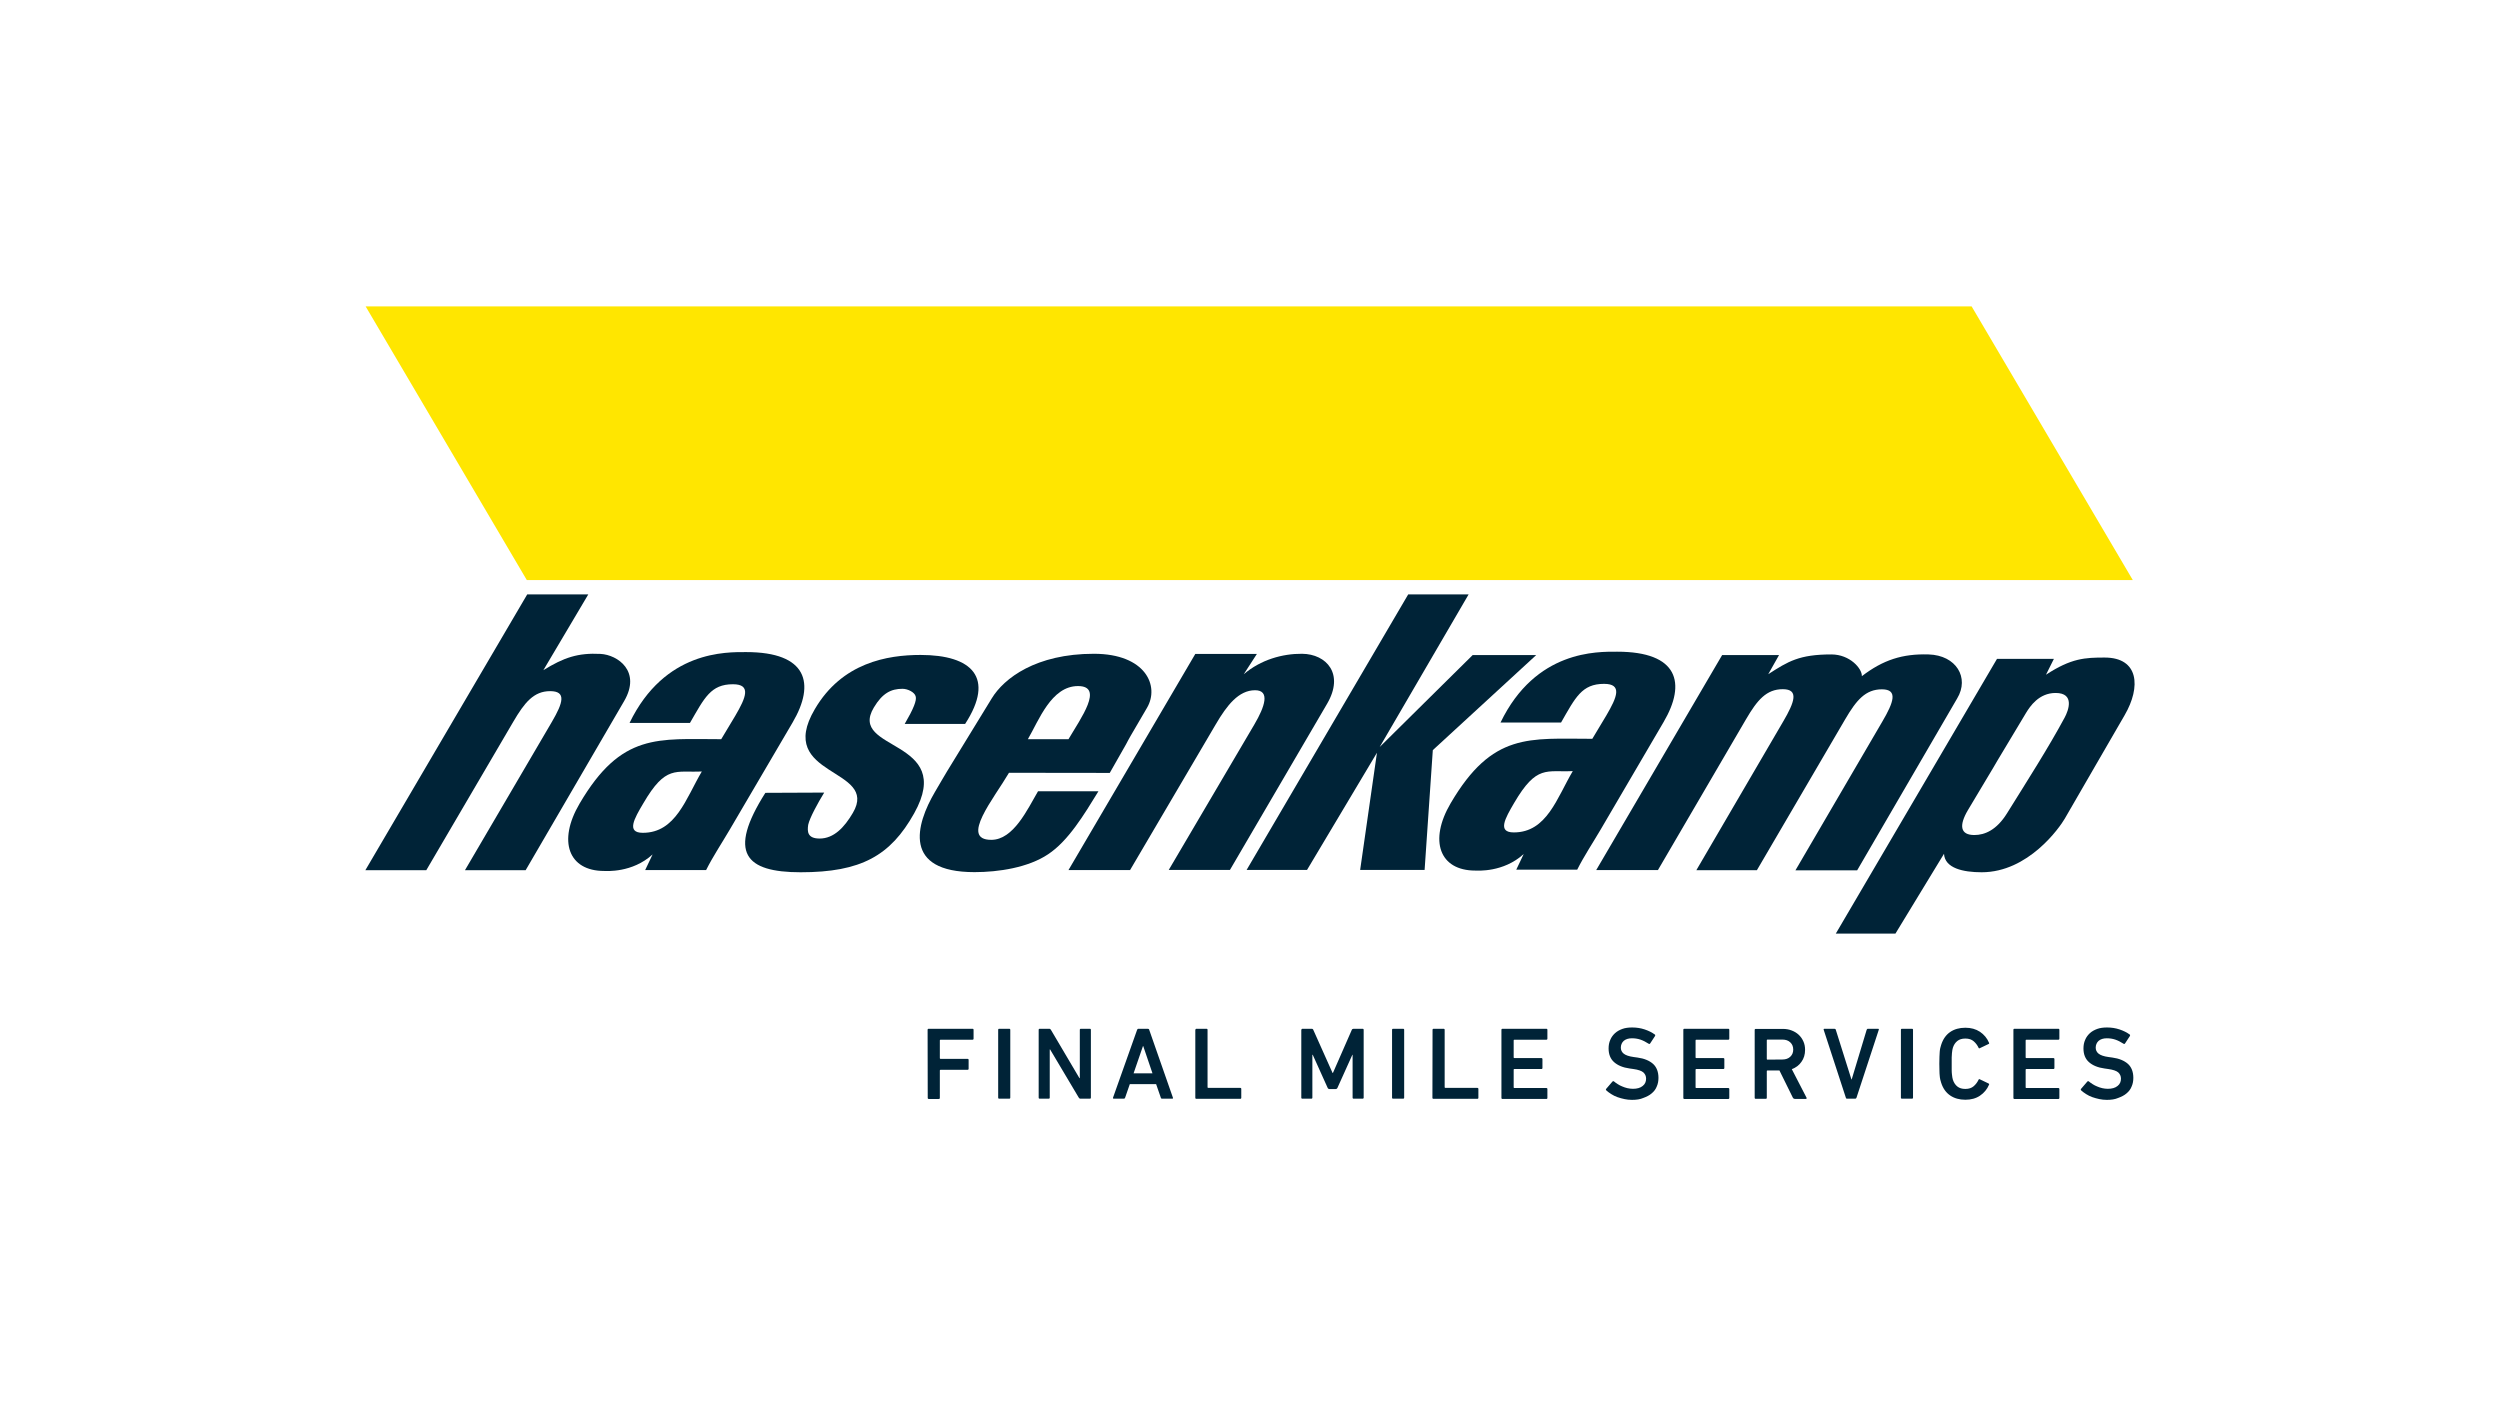 <?xml version="1.0" encoding="utf-8"?>
<!-- Generator: Adobe Illustrator 25.0.1, SVG Export Plug-In . SVG Version: 6.00 Build 0)  -->
<svg version="1.1" id="baaccc2f-f990-4f49-9ceb-ee620fbbdf4a"
	 xmlns="http://www.w3.org/2000/svg" xmlns:xlink="http://www.w3.org/1999/xlink" x="0px" y="0px" viewBox="0 0 1920 1080"
	 enable-background="new 0 0 1920 1080" xml:space="preserve">
<g>
	<polygon fill="#FFE600" points="280.8,235.3 1514.2,235.3 1638,445.5 404.6,445.5 	"/>
	<path fill-rule="evenodd" clip-rule="evenodd" fill="#002337" d="M965.3,502.2H918l-97.4,166h47.3l65.8-111.9
		c8.6-14.7,17.6-26.2,30.2-26.2c11.7,0,7.5,12.6-0.5,26.2l-65.8,111.8h47l74.6-127.6c13.4-22.9-0.4-38.2-19.2-38.4
		c-15.1-0.1-31.6,4.5-44.8,15.7l0,0L965.3,502.2L965.3,502.2z"/>
	<polygon fill="#002337" points="1003.8,668.1 1057.5,578.1 1044.6,668.1 1094.1,668.1 1100.4,576.1 1179.8,503.1 1131,503.1 
		1059.6,573.7 1127.9,456.5 1081.5,456.5 957.4,668.1 	"/>
	<path fill="#002337" d="M1366.3,503.1h-43.7l-96.7,165.1h47.4l67.7-115.9c8.6-14.7,15.6-23,28.2-23s9,10,0.3,24.8l-66.7,114.2h46.5
		l67.8-115.9c8.6-14.7,15.6-23,28.2-23s9,10,0.3,24.8l-66.7,114.2h47.4l76.8-132c9.6-15.9-0.7-33.2-22-33.8
		c-20-0.6-34.9,4.2-51.2,16.7c0.3-5.7-9.1-16.7-23.4-16.7c-24.6,0-33.2,5.3-48.5,15.2L1366.3,503.1L1366.3,503.1z"/>
	<path fill-rule="evenodd" clip-rule="evenodd" fill="#002337" d="M403.7,668.3l75.6-129.8c13.4-22.9-4.9-35.6-18.1-36.3
		c-17.4-0.9-28.2,2.8-43.9,12.5l0,0l34.5-58.2h-46.9L280.6,668.3h46.8l66.8-114c8.6-14.7,15.7-23.5,28.3-23.5s10,8.8,1.4,23.5
		l-66.8,114H403.7z"/>
	<path fill="#002337" d="M587.8,608.9c-29.3,46.2-15.4,61,27.1,61c46.4,0,69-12.7,87.2-45.3c32.1-57.5-51.2-47.4-31-81.2
		c6.6-11.1,13.3-14.4,22-14.4c4.2,0,9.3,2.7,10.1,5.7c1.1,3-1.7,9.8-8.4,21.3h46.4c23.2-35.7,5.2-53-34.2-53
		c-25.5,0-60.3,5.9-81.2,41.6c-31,52.5,49.8,44.7,29.2,79.7c-6.5,11.1-14.6,19.7-25.5,19.7c-9.4,0-9.6-5.3-8.8-10.6
		c1.1-5.2,7.6-17.1,12.3-24.7L587.8,608.9z"/>
	<path fill-rule="evenodd" clip-rule="evenodd" fill="#002337" d="M539,592.5c-12.2,20.6-19.9,47.1-45.3,47.1
		c-12.9,0-6.6-10.9,0.4-22.7C511.3,587.4,518.8,593.5,539,592.5L539,592.5z M608.7,554.9c17.7-30.1,11.2-54.1-35.6-54.1
		c-15.1,0-62.6-1.4-89.6,54.4h46.4c11.1-19.2,15.9-29.7,33-29.7c14.3,0,10,10.2,1.8,24.2l-10.8,18c-48.5,0-76.7-5.2-108.8,49.5
		c-16.9,28.8-8.5,51.7,18.9,51.7c1.6,0,21.5,1.6,37.2-12.7l-5.7,12h46.8c5.1-10.2,12-20.6,18-30.8L608.7,554.9L608.7,554.9z"/>
	<path fill-rule="evenodd" clip-rule="evenodd" fill="#002337" d="M789.4,567.7c8.3-14.1,17.9-40.8,38.5-40.8
		c20.2,0,2.1,24.8-7.3,40.8H789.4z M852.3,593.6c14.4-25.1,14.2-25.1,14.2-25.2s0-0.2,14.4-24.8c9.8-16.7-1-41.5-40.8-41.5
		c-44.5,0-69,18.8-78.4,34.2c-45.9,74.8-31.1,50.7-43.6,71.8c-15,25.5-24.8,61.7,30.3,61.7c18.5,0,41.3-3.5,56.5-13.7
		c15.5-10.2,27.6-30.3,38.7-48.4h-46.4c-8.1,13.8-18.8,37.3-35.9,37.3c-24.4,0,2.1-31.8,13.6-51.5L852.3,593.6L852.3,593.6
		L852.3,593.6z"/>
	<path fill-rule="evenodd" clip-rule="evenodd" fill="#002337" d="M1207.9,592.2c-12.2,20.6-19.9,47.1-45.3,47.1
		c-12.9,0-6.6-10.9,0.3-22.7C1180.2,587.1,1187.7,593.2,1207.9,592.2L1207.9,592.2z M1277.6,554.6c17.7-30.1,11.2-54.1-35.6-54.1
		c-15.1,0-62.6-1.4-89.6,54.4h46.5c11-19.2,15.9-29.7,33-29.7c14.3,0,10,10.2,1.8,24.2l-10.8,18c-48.4,0-76.7-5.2-108.8,49.5
		c-16.9,28.8-8.5,51.7,18.9,51.7c1.6,0,21.5,1.6,37.2-12.7l-5.7,12h46.8c5.1-10.2,12-20.6,18-30.8L1277.6,554.6L1277.6,554.6z"/>
	<path fill-rule="evenodd" clip-rule="evenodd" fill="#002337" d="M1511.4,622.1c22.5-37.6,22.6-37.8,22.7-38.1
		c0.1-0.3,0.3-0.5,21.9-36.5c3-4.9,9.8-15.3,22.7-15.3c15,0,9.8,13.6,7,18.8c-12.6,23.4-28.5,48.2-44.3,73.6
		c-8,12.9-17.1,16.7-25.1,16.7C1505.5,641.3,1504.3,634.1,1511.4,622.1L1511.4,622.1z M1533.7,506l-123.8,211h45.8l37.3-61.3
		c0.6,11.1,14.7,14.2,28.9,14.2c35.9,0,59.9-34.4,63.8-41.1c23.1-39.9,23.2-40.1,23.3-40.3c0.1-0.2,0.2-0.3,22.7-39.2
		c12.8-22,10.8-44.3-15.3-44.3c-14.9,0-25.6,0.4-45.1,13.2l6.1-12.2L1533.7,506z"/>
	<g>
		<path fill="#002337" d="M712.4,790.9c0-0.5,0.3-0.8,0.8-0.8h33.7c0.5,0,0.8,0.3,0.8,0.8v6.8c0,0.5-0.3,0.8-0.8,0.8h-24.6
			c-0.3,0-0.5,0.2-0.5,0.5v13.7c0,0.3,0.2,0.5,0.5,0.5h20.8c0.5,0,0.8,0.3,0.8,0.8v6.8c0,0.5-0.3,0.8-0.8,0.8h-20.8
			c-0.3,0-0.5,0.2-0.5,0.5v21.1c0,0.5-0.3,0.8-0.8,0.8h-7.7c-0.5,0-0.8-0.3-0.8-0.8L712.4,790.9L712.4,790.9z"/>
		<path fill="#002337" d="M766.6,790.9c0-0.5,0.3-0.8,0.8-0.8h7.7c0.5,0,0.8,0.3,0.8,0.8V843c0,0.5-0.3,0.8-0.8,0.8h-7.7
			c-0.5,0-0.8-0.3-0.8-0.8V790.9z"/>
		<path fill="#002337" d="M797.7,790.9c0-0.5,0.3-0.8,0.8-0.8h7.3c0.6,0,1,0.3,1.3,0.8L829,828h0.3v-37.1c0-0.5,0.3-0.8,0.8-0.8h6.9
			c0.5,0,0.8,0.3,0.8,0.8V843c0,0.5-0.3,0.8-0.8,0.8h-7.2c-0.6,0-1-0.3-1.3-0.8l-22-37h-0.3v37c0,0.5-0.3,0.8-0.8,0.8h-6.9
			c-0.5,0-0.8-0.3-0.8-0.8V790.9z"/>
		<path fill="#002337" d="M873.3,790.9c0.2-0.5,0.5-0.8,1-0.8h7.3c0.5,0,0.9,0.3,1,0.8l18.2,52.1c0.2,0.5,0,0.8-0.6,0.8h-7.7
			c-0.5,0-0.9-0.3-1-0.8l-3.6-10.4h-20.2l-3.6,10.4c-0.2,0.5-0.5,0.8-1,0.8h-7.7c-0.5,0-0.7-0.3-0.6-0.8L873.3,790.9z M885.1,824.3
			l-7.1-20.9h-0.2l-7.2,20.9H885.1z"/>
		<path fill="#002337" d="M918.1,790.9c0-0.5,0.3-0.8,0.8-0.8h7.7c0.5,0,0.8,0.3,0.8,0.8V835c0,0.3,0.2,0.5,0.5,0.5h24.6
			c0.5,0,0.8,0.3,0.8,0.8v6.8c0,0.5-0.3,0.8-0.8,0.8h-33.7c-0.5,0-0.8-0.3-0.8-0.8v-52.2H918.1z"/>
		<path fill="#002337" d="M999.5,790.9c0-0.5,0.3-0.8,0.8-0.8h7c0.7,0,1.1,0.3,1.3,0.8l14.8,33.1h0.3l14.5-33.1
			c0.2-0.5,0.7-0.8,1.3-0.8h7c0.5,0,0.8,0.3,0.8,0.8V843c0,0.5-0.3,0.8-0.8,0.8h-6.9c-0.5,0-0.8-0.3-0.8-0.8v-32.9h-0.2l-11.4,25.3
			c-0.3,0.7-0.8,1-1.5,1h-4.6c-0.7,0-1.2-0.3-1.5-1l-11.4-25.3h-0.3V843c0,0.5-0.3,0.8-0.8,0.8h-6.9c-0.5,0-0.8-0.3-0.8-0.8v-52.1
			H999.5z"/>
		<path fill="#002337" d="M1069.1,790.9c0-0.5,0.3-0.8,0.8-0.8h7.7c0.5,0,0.8,0.3,0.8,0.8V843c0,0.5-0.3,0.8-0.8,0.8h-7.7
			c-0.5,0-0.8-0.3-0.8-0.8V790.9z"/>
		<path fill="#002337" d="M1100.2,790.9c0-0.5,0.3-0.8,0.8-0.8h7.7c0.5,0,0.8,0.3,0.8,0.8V835c0,0.3,0.2,0.5,0.5,0.5h24.6
			c0.5,0,0.8,0.3,0.8,0.8v6.8c0,0.5-0.3,0.8-0.8,0.8h-33.7c-0.5,0-0.8-0.3-0.8-0.8L1100.2,790.9L1100.2,790.9z"/>
		<path fill="#002337" d="M1153.1,790.9c0-0.5,0.3-0.8,0.8-0.8h33.7c0.5,0,0.8,0.3,0.8,0.8v6.8c0,0.5-0.3,0.8-0.8,0.8H1163
			c-0.3,0-0.5,0.2-0.5,0.5v13.1c0,0.3,0.2,0.5,0.5,0.5h20.8c0.5,0,0.8,0.3,0.8,0.8v6.8c0,0.5-0.3,0.8-0.8,0.8H1163
			c-0.3,0-0.5,0.2-0.5,0.5v13.6c0,0.3,0.2,0.5,0.5,0.5h24.6c0.5,0,0.8,0.3,0.8,0.8v6.8c0,0.5-0.3,0.8-0.8,0.8h-33.7
			c-0.5,0-0.8-0.3-0.8-0.8V790.9z"/>
		<path fill="#002337" d="M1253.4,844.7c-2,0-4-0.2-5.8-0.6c-1.9-0.4-3.7-0.9-5.4-1.5c-1.7-0.6-3.3-1.4-4.7-2.3
			c-1.4-0.9-2.7-1.8-3.8-2.8c-0.4-0.4-0.5-0.8-0.2-1.2l4.9-5.7c0.4-0.4,0.7-0.4,1.1-0.1c0.8,0.7,1.8,1.4,2.9,2.1
			c1.1,0.7,2.2,1.3,3.5,1.8c1.2,0.5,2.5,1,3.9,1.3s2.8,0.5,4.3,0.5c3.2,0,5.7-0.7,7.5-2.2c1.8-1.4,2.6-3.3,2.6-5.6
			c0-1.9-0.7-3.5-2.1-4.8c-1.4-1.2-4-2.1-7.7-2.6l-2.8-0.4c-5.2-0.7-9.2-2.4-12-4.9c-2.8-2.5-4.2-6-4.2-10.5c0-2.4,0.4-4.6,1.3-6.6
			c0.8-2,2.1-3.7,3.6-5.1s3.5-2.5,5.7-3.3c2.2-0.8,4.8-1.1,7.5-1.1c3.4,0,6.6,0.5,9.6,1.5s5.6,2.3,7.8,3.9c0.4,0.3,0.4,0.7,0.2,1.1
			l-3.8,5.8c-0.3,0.4-0.7,0.5-1.1,0.2c-2.2-1.4-4.3-2.5-6.4-3.2s-4.2-1-6.5-1c-2.7,0-4.8,0.7-6.3,2c-1.4,1.3-2.2,3.1-2.2,5.2
			c0,1.8,0.7,3.4,2.2,4.6c1.5,1.2,4,2.1,7.7,2.6l2.9,0.4c5.2,0.7,9.2,2.4,12,4.9c2.7,2.5,4.1,6.1,4.1,10.7c0,2.4-0.4,4.6-1.3,6.6
			c-0.8,2.1-2.1,3.8-3.9,5.3c-1.7,1.5-3.9,2.6-6.4,3.5C1259.7,844.3,1256.7,844.7,1253.4,844.7z"/>
		<path fill="#002337" d="M1292.8,790.9c0-0.5,0.3-0.8,0.8-0.8h33.7c0.5,0,0.8,0.3,0.8,0.8v6.8c0,0.5-0.3,0.8-0.8,0.8h-24.6
			c-0.3,0-0.5,0.2-0.5,0.5v13.1c0,0.3,0.2,0.5,0.5,0.5h20.8c0.5,0,0.8,0.3,0.8,0.8v6.8c0,0.5-0.3,0.8-0.8,0.8h-20.8
			c-0.3,0-0.5,0.2-0.5,0.5v13.6c0,0.3,0.2,0.5,0.5,0.5h24.6c0.5,0,0.8,0.3,0.8,0.8v6.8c0,0.5-0.3,0.8-0.8,0.8h-33.7
			c-0.5,0-0.8-0.3-0.8-0.8L1292.8,790.9L1292.8,790.9z"/>
		<path fill="#002337" d="M1378.1,843.8c-0.6,0-1-0.3-1.2-0.8l-10.3-20.9h-9.2c-0.3,0-0.5,0.2-0.5,0.5v20.5c0,0.5-0.3,0.8-0.8,0.8
			h-7.7c-0.5,0-0.8-0.3-0.8-0.8V791c0-0.5,0.3-0.8,0.8-0.8h20.8c2.5,0,4.8,0.4,6.8,1.2c2.1,0.8,3.9,1.9,5.4,3.3
			c1.5,1.4,2.7,3.1,3.6,5.1s1.3,4.1,1.3,6.5c0,3.5-0.9,6.6-2.8,9.2c-1.8,2.6-4.3,4.5-7.4,5.6l11.3,21.9c0.2,0.3,0.2,0.5,0,0.7
			c-0.1,0.2-0.3,0.3-0.6,0.3h-8.7V843.8z M1368.9,813.7c2.5,0,4.5-0.7,6-2.1c1.5-1.4,2.3-3.2,2.3-5.5c0-2.4-0.8-4.2-2.3-5.6
			c-1.5-1.4-3.5-2.1-6-2.1h-11.5c-0.3,0-0.5,0.2-0.5,0.5v14.4c0,0.3,0.2,0.5,0.5,0.5L1368.9,813.7L1368.9,813.7z"/>
		<path fill="#002337" d="M1418.5,843.8c-0.5,0-0.8-0.3-0.9-0.8l-17-52.1c-0.2-0.5,0.1-0.8,0.6-0.8h7.7c0.5,0,0.9,0.3,1,0.8l12,38.1
			h0.2l11.5-38.1c0.2-0.5,0.5-0.8,1-0.8h7.7c0.6,0,0.8,0.3,0.6,0.8l-17.1,52.1c-0.2,0.5-0.5,0.8-0.9,0.8H1418.5z"/>
		<path fill="#002337" d="M1459.9,790.9c0-0.5,0.3-0.8,0.8-0.8h7.7c0.5,0,0.8,0.3,0.8,0.8V843c0,0.5-0.3,0.8-0.8,0.8h-7.7
			c-0.5,0-0.8-0.3-0.8-0.8V790.9z"/>
		<path fill="#002337" d="M1490.8,831.5c-0.3-0.8-0.5-1.7-0.7-2.5s-0.3-1.8-0.4-2.8c-0.1-1.1-0.2-2.3-0.2-3.8
			c-0.1-1.4-0.1-3.3-0.1-5.4c0-2.1,0-3.9,0.1-5.4s0.1-2.8,0.2-3.8c0.1-1.1,0.2-2,0.4-2.8c0.2-0.8,0.4-1.6,0.7-2.5
			c1.4-4.4,3.7-7.7,6.9-9.9c3.2-2.2,7.1-3.3,11.7-3.3c4.3,0,8,1,11.2,3.1c3.1,2.1,5.5,4.9,7,8.5c0.2,0.5,0,0.8-0.4,0.9l-6.7,3.2
			c-0.5,0.3-0.8,0.1-1-0.4c-0.9-1.9-2.1-3.5-3.7-4.9s-3.7-2.1-6.4-2.1c-2.6,0-4.6,0.6-6.2,1.9c-1.6,1.3-2.7,3-3.4,5.2
			c-0.2,0.6-0.3,1.2-0.4,1.7c-0.1,0.6-0.2,1.3-0.3,2.3c-0.1,0.9-0.1,2-0.2,3.4c0,1.3,0,3,0,4.9c0,2,0,3.6,0,4.9
			c0,1.3,0.1,2.4,0.2,3.3c0.1,0.9,0.2,1.7,0.3,2.3c0.1,0.6,0.3,1.2,0.4,1.7c0.7,2.2,1.9,4,3.4,5.2c1.6,1.3,3.6,1.9,6.2,1.9
			c2.7,0,4.8-0.7,6.4-2.1c1.6-1.4,2.8-3,3.7-4.9c0.2-0.5,0.6-0.7,1-0.4l6.7,3.2c0.4,0.2,0.6,0.5,0.4,0.9c-1.5,3.6-3.9,6.4-7,8.5
			s-6.9,3.1-11.2,3.1c-4.6,0-8.5-1.1-11.7-3.3S1492.2,835.9,1490.8,831.5z"/>
		<path fill="#002337" d="M1546.3,790.9c0-0.5,0.3-0.8,0.8-0.8h33.7c0.5,0,0.8,0.3,0.8,0.8v6.8c0,0.5-0.3,0.8-0.8,0.8h-24.6
			c-0.3,0-0.5,0.2-0.5,0.5v13.1c0,0.3,0.2,0.5,0.5,0.5h20.8c0.5,0,0.8,0.3,0.8,0.8v6.8c0,0.5-0.3,0.8-0.8,0.8h-20.8
			c-0.3,0-0.5,0.2-0.5,0.5v13.6c0,0.3,0.2,0.5,0.5,0.5h24.6c0.5,0,0.8,0.3,0.8,0.8v6.8c0,0.5-0.3,0.8-0.8,0.8h-33.7
			c-0.5,0-0.8-0.3-0.8-0.8V790.9z"/>
		<path fill="#002337" d="M1618.1,844.7c-2,0-4-0.2-5.8-0.6c-1.9-0.4-3.7-0.9-5.4-1.5c-1.7-0.6-3.3-1.4-4.7-2.3
			c-1.4-0.9-2.7-1.8-3.8-2.8c-0.4-0.4-0.5-0.8-0.2-1.2l4.9-5.7c0.4-0.4,0.7-0.4,1.1-0.1c0.8,0.7,1.8,1.4,2.9,2.1
			c1.1,0.7,2.2,1.3,3.5,1.8c1.2,0.5,2.5,1,3.9,1.3s2.8,0.5,4.3,0.5c3.2,0,5.7-0.7,7.5-2.2c1.8-1.4,2.6-3.3,2.6-5.6
			c0-1.9-0.7-3.5-2.1-4.8c-1.4-1.2-4-2.1-7.7-2.6l-2.8-0.4c-5.2-0.7-9.2-2.4-12-4.9s-4.2-6-4.2-10.5c0-2.4,0.4-4.6,1.3-6.6
			c0.8-2,2.1-3.7,3.6-5.1s3.5-2.5,5.7-3.3s4.8-1.1,7.5-1.1c3.4,0,6.6,0.5,9.6,1.5s5.6,2.3,7.8,3.9c0.4,0.3,0.4,0.7,0.2,1.1l-3.8,5.8
			c-0.3,0.4-0.7,0.5-1.1,0.2c-2.2-1.4-4.3-2.5-6.4-3.2s-4.2-1-6.5-1c-2.7,0-4.8,0.7-6.3,2c-1.4,1.3-2.2,3.1-2.2,5.2
			c0,1.8,0.7,3.4,2.2,4.6c1.5,1.2,4,2.1,7.7,2.6l2.9,0.4c5.2,0.7,9.2,2.4,12,4.9c2.7,2.5,4.1,6.1,4.1,10.7c0,2.4-0.4,4.6-1.3,6.6
			c-0.8,2.1-2.1,3.8-3.9,5.3c-1.7,1.5-3.9,2.6-6.4,3.5C1624.3,844.3,1621.4,844.7,1618.1,844.7z"/>
	</g>
</g>
</svg>
